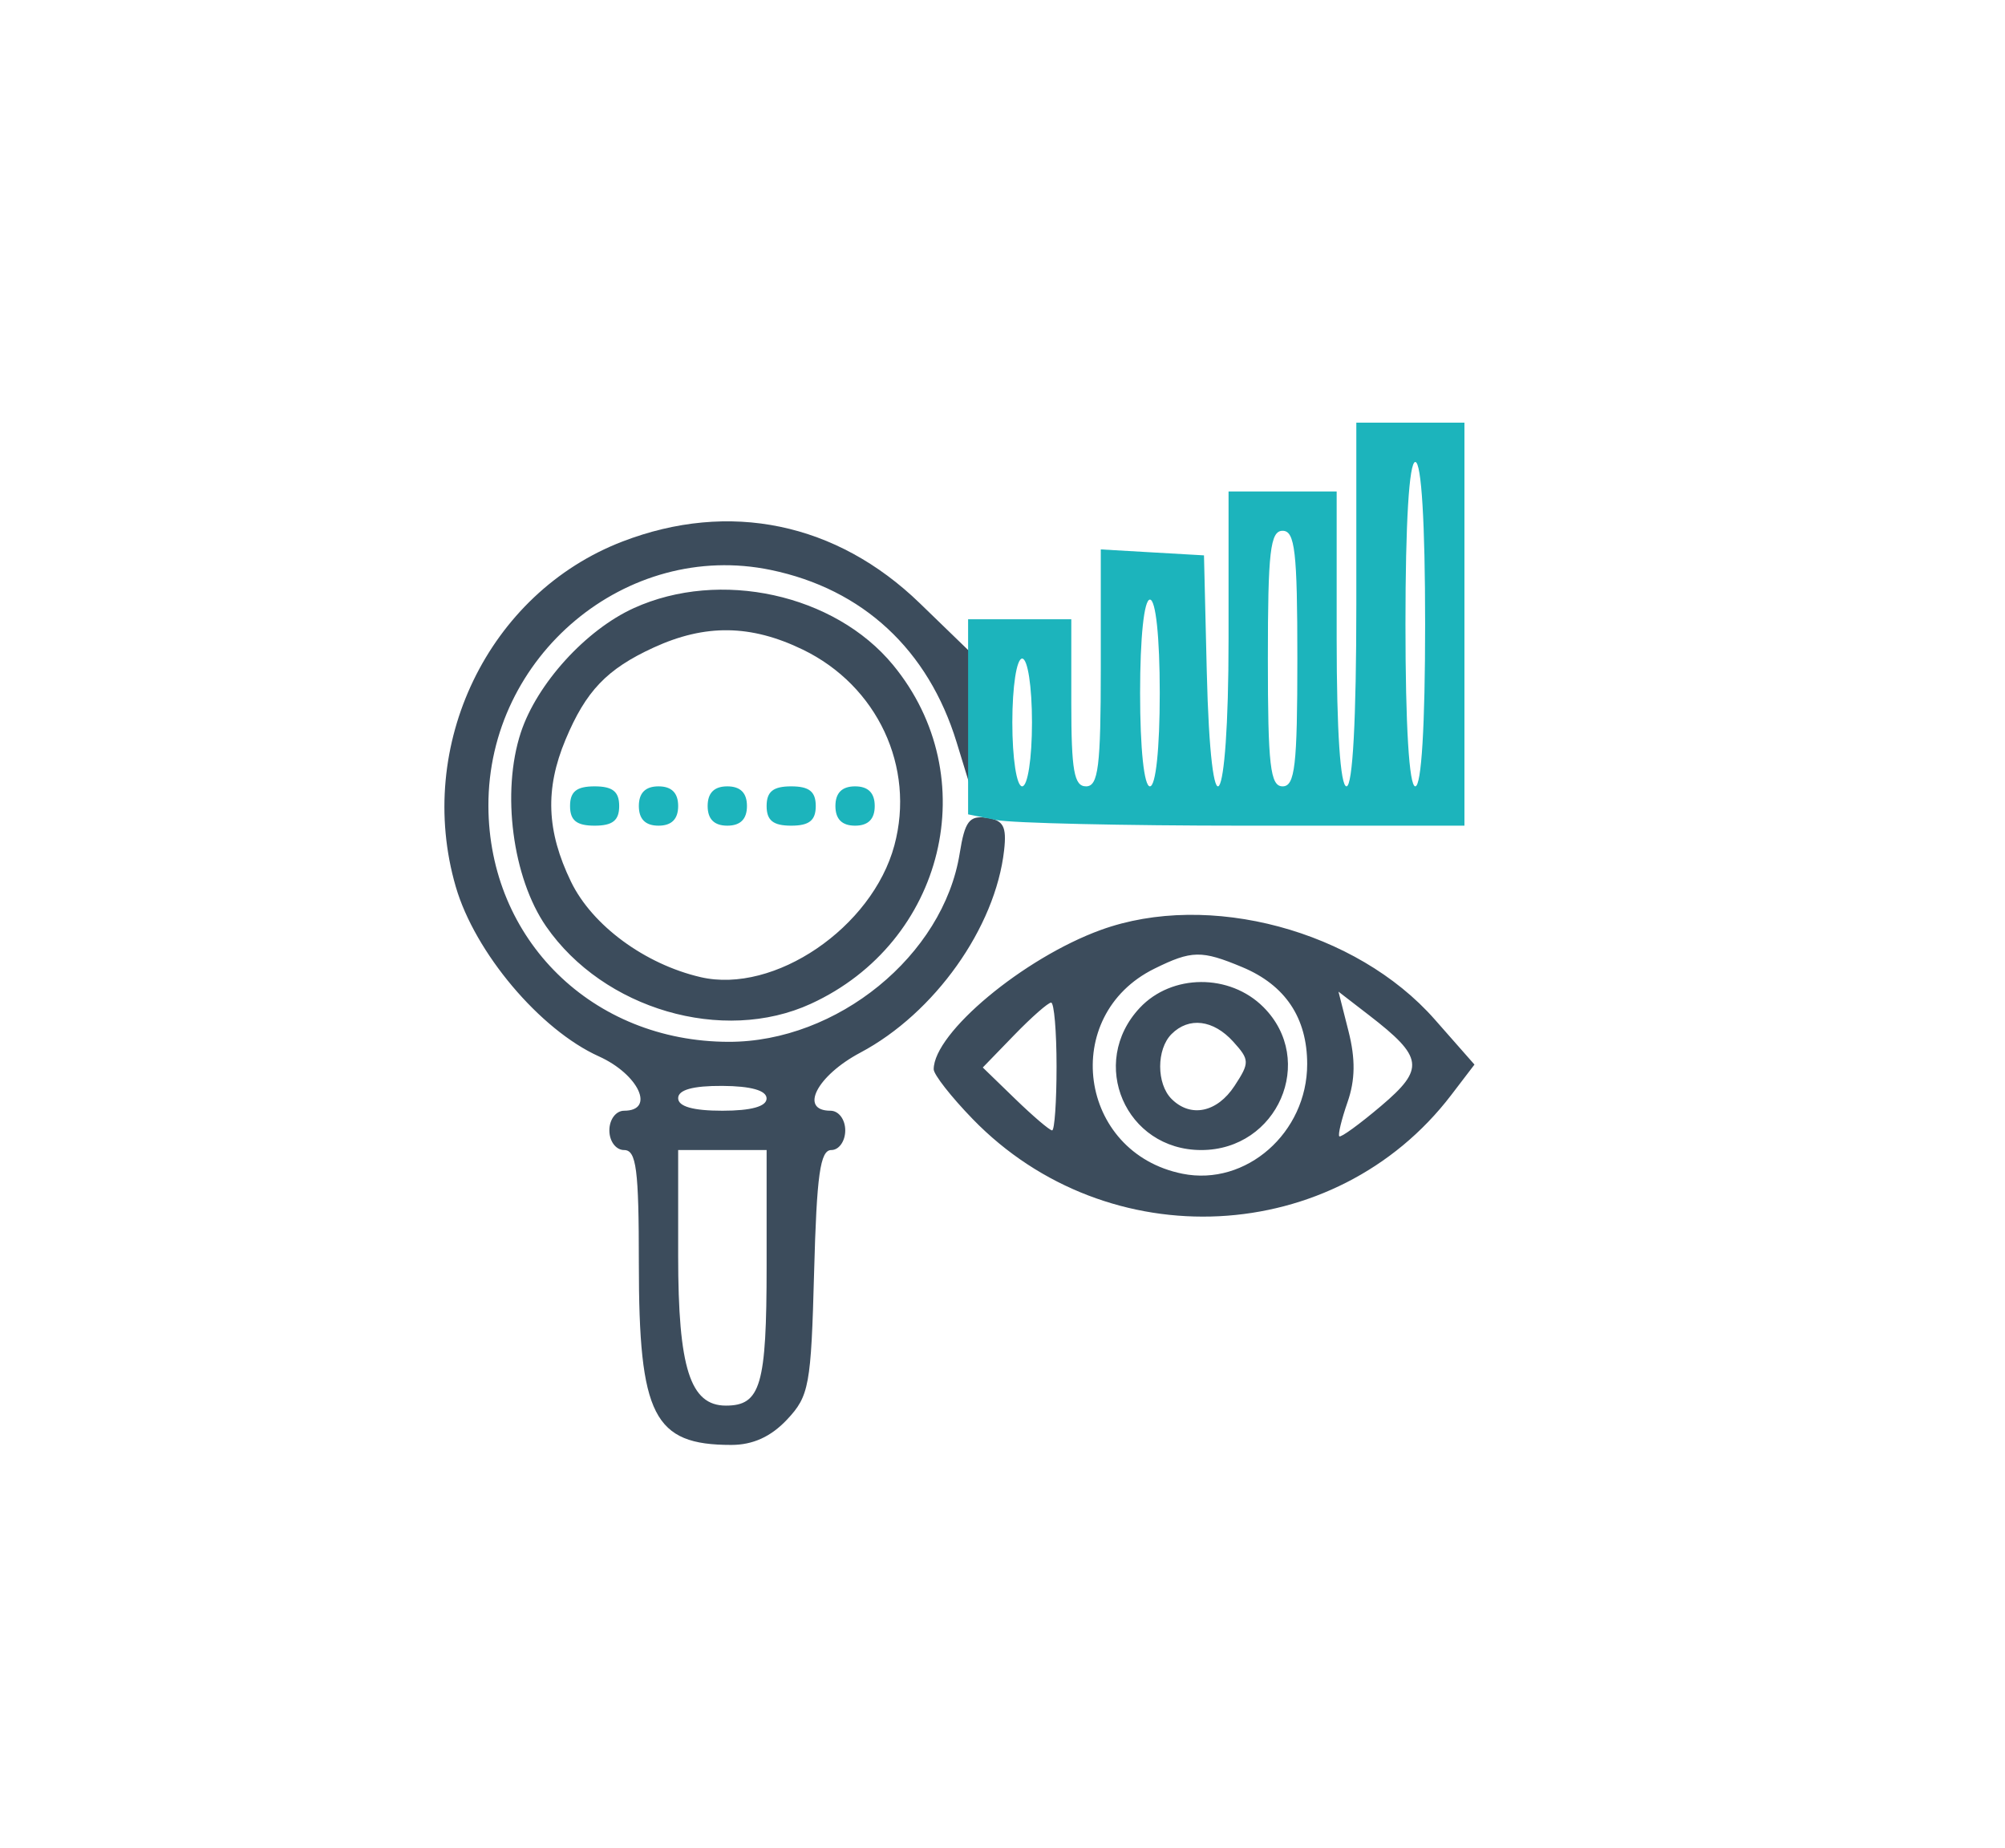 <svg xmlns="http://www.w3.org/2000/svg" width="204" height="188" viewBox="0 0 204 188" version="1.1"><path d="M 63.329 55.093 C 49.679 60.341, 42.195 75.841, 46.373 90.211 C 48.322 96.916, 54.946 104.770, 60.926 107.467 C 64.984 109.296, 66.706 113, 63.500 113 C 62.667 113, 62 113.889, 62 115 C 62 116.111, 62.667 117, 63.500 117 C 64.747 117, 65 118.950, 65 128.550 C 65 144.044, 66.507 147, 74.407 147 C 76.600 147, 78.437 146.165, 80.076 144.422 C 82.327 142.028, 82.524 140.960, 82.832 129.422 C 83.096 119.520, 83.451 117, 84.582 117 C 85.362 117, 86 116.100, 86 115 C 86 113.889, 85.333 113, 84.500 113 C 81.280 113, 83.109 109.439, 87.534 107.091 C 95.089 103.083, 101.284 94.364, 102.164 86.500 C 102.435 84.077, 102.094 83.442, 100.386 83.198 C 98.624 82.947, 98.168 83.551, 97.644 86.823 C 95.985 97.199, 85.179 106.009, 74.136 105.990 C 60.286 105.966, 49.738 95.613, 49.693 82 C 49.643 66.726, 63.747 54.937, 78.427 57.985 C 87.792 59.929, 94.442 66.096, 97.332 75.516 L 98.861 80.500 98.930 73.557 L 99 66.613 93.588 61.372 C 85.121 53.170, 74.214 50.907, 63.329 55.093 M 64.491 61.865 C 59.601 64.087, 54.632 69.556, 52.993 74.520 C 50.999 80.563, 52.141 89.307, 55.570 94.255 C 61.412 102.684, 73.547 106.228, 82.500 102.121 C 96.127 95.870, 100.218 78.999, 90.860 67.646 C 84.918 60.438, 73.260 57.882, 64.491 61.865 M 66.500 65.881 C 61.742 68.066, 59.610 70.296, 57.538 75.254 C 55.441 80.272, 55.607 84.557, 58.096 89.698 C 60.250 94.148, 65.608 98.092, 71.287 99.410 C 78.781 101.149, 88.746 94.371, 90.999 86.003 C 93.144 78.039, 89.270 69.761, 81.677 66.086 C 76.396 63.529, 71.758 63.466, 66.500 65.881 M 112.005 94.607 C 104.137 97.466, 95 105.084, 95 108.784 C 95 109.320, 96.785 111.598, 98.966 113.845 C 112.717 128.015, 135.853 126.854, 147.655 111.403 L 150.021 108.305 145.975 103.709 C 137.997 94.646, 122.976 90.621, 112.005 94.607 M 117.449 98.551 C 107.797 103.315, 109.715 117.282, 120.312 119.410 C 126.778 120.709, 133 115.240, 133 108.258 C 133 103.550, 130.773 100.221, 126.401 98.394 C 122.243 96.657, 121.252 96.674, 117.449 98.551 M 115.974 102.527 C 110.698 108.144, 114.521 117, 122.222 117 C 129.993 117, 133.962 107.871, 128.545 102.455 C 125.119 99.028, 119.229 99.063, 115.974 102.527 M 137.203 104.903 C 137.921 107.732, 137.893 109.869, 137.107 112.123 C 136.493 113.884, 136.116 115.449, 136.269 115.602 C 136.422 115.755, 138.336 114.364, 140.523 112.511 C 144.994 108.723, 144.839 107.560, 139.287 103.278 L 136.184 100.885 137.203 104.903 M 103.193 105.301 L 99.994 108.602 103.294 111.801 C 105.110 113.560, 106.799 115, 107.048 115 C 107.296 115, 107.500 112.075, 107.500 108.500 C 107.500 104.925, 107.251 102, 106.946 102 C 106.642 102, 104.953 103.485, 103.193 105.301 M 119.200 105.200 C 117.657 106.743, 117.657 110.257, 119.200 111.800 C 121.141 113.741, 123.833 113.185, 125.609 110.474 C 127.158 108.109, 127.150 107.823, 125.477 105.974 C 123.452 103.737, 120.969 103.431, 119.200 105.200 M 69 111.724 C 69 112.570, 70.517 113, 73.500 113 C 76.435 113, 77.999 112.565, 77.997 111.750 C 77.995 110.940, 76.412 110.491, 73.497 110.474 C 70.502 110.456, 69 110.874, 69 111.724 M 69 127.777 C 69 139.171, 70.222 143, 73.857 143 C 77.396 143, 78 140.931, 78 128.800 L 78 117 73.500 117 L 69 117 69 127.777" stroke="none" fill="#3c4c5c" fill-rule="evenodd"/><path d="M 138 61.500 C 138 73.167, 137.631 80, 137 80 C 136.378 80, 136 74.333, 136 65 L 136 50 130.500 50 L 125 50 125 65 C 125 83.019, 123.199 85.657, 122.782 68.250 L 122.500 56.500 117.250 56.198 L 112 55.895 112 67.948 C 112 77.994, 111.750 80, 110.500 80 C 109.284 80, 109 78.389, 109 71.500 L 109 63 103.750 63 L 98.500 63 98.500 72.924 L 98.500 82.849 101.375 83.424 C 102.956 83.741, 114.319 84, 126.625 84 L 149 84 149 63.500 L 149 43 143.500 43 L 138 43 138 61.500 M 143 63.500 C 143 73.833, 143.374 80, 144 80 C 144.626 80, 145 73.833, 145 63.500 C 145 53.167, 144.626 47, 144 47 C 143.374 47, 143 53.167, 143 63.500 M 129 67 C 129 77.889, 129.244 80, 130.500 80 C 131.756 80, 132 77.889, 132 67 C 132 56.111, 131.756 54, 130.500 54 C 129.244 54, 129 56.111, 129 67 M 116 70.500 C 116 76.167, 116.404 80, 117 80 C 117.596 80, 118 76.167, 118 70.500 C 118 64.833, 117.596 61, 117 61 C 116.404 61, 116 64.833, 116 70.500 M 103 73.500 C 103 77.167, 103.436 80, 104 80 C 104.564 80, 105 77.167, 105 73.500 C 105 69.833, 104.564 67, 104 67 C 103.436 67, 103 69.833, 103 73.500 M 58 82 C 58 83.467, 58.667 84, 60.500 84 C 62.333 84, 63 83.467, 63 82 C 63 80.533, 62.333 80, 60.500 80 C 58.667 80, 58 80.533, 58 82 M 65 82 C 65 83.333, 65.667 84, 67 84 C 68.333 84, 69 83.333, 69 82 C 69 80.667, 68.333 80, 67 80 C 65.667 80, 65 80.667, 65 82 M 72 82 C 72 83.333, 72.667 84, 74 84 C 75.333 84, 76 83.333, 76 82 C 76 80.667, 75.333 80, 74 80 C 72.667 80, 72 80.667, 72 82 M 78 82 C 78 83.467, 78.667 84, 80.500 84 C 82.333 84, 83 83.467, 83 82 C 83 80.533, 82.333 80, 80.500 80 C 78.667 80, 78 80.533, 78 82 M 85 82 C 85 83.333, 85.667 84, 87 84 C 88.333 84, 89 83.333, 89 82 C 89 80.667, 88.333 80, 87 80 C 85.667 80, 85 80.667, 85 82" stroke="none" fill="#1cb4bc" fill-rule="evenodd"/></svg>